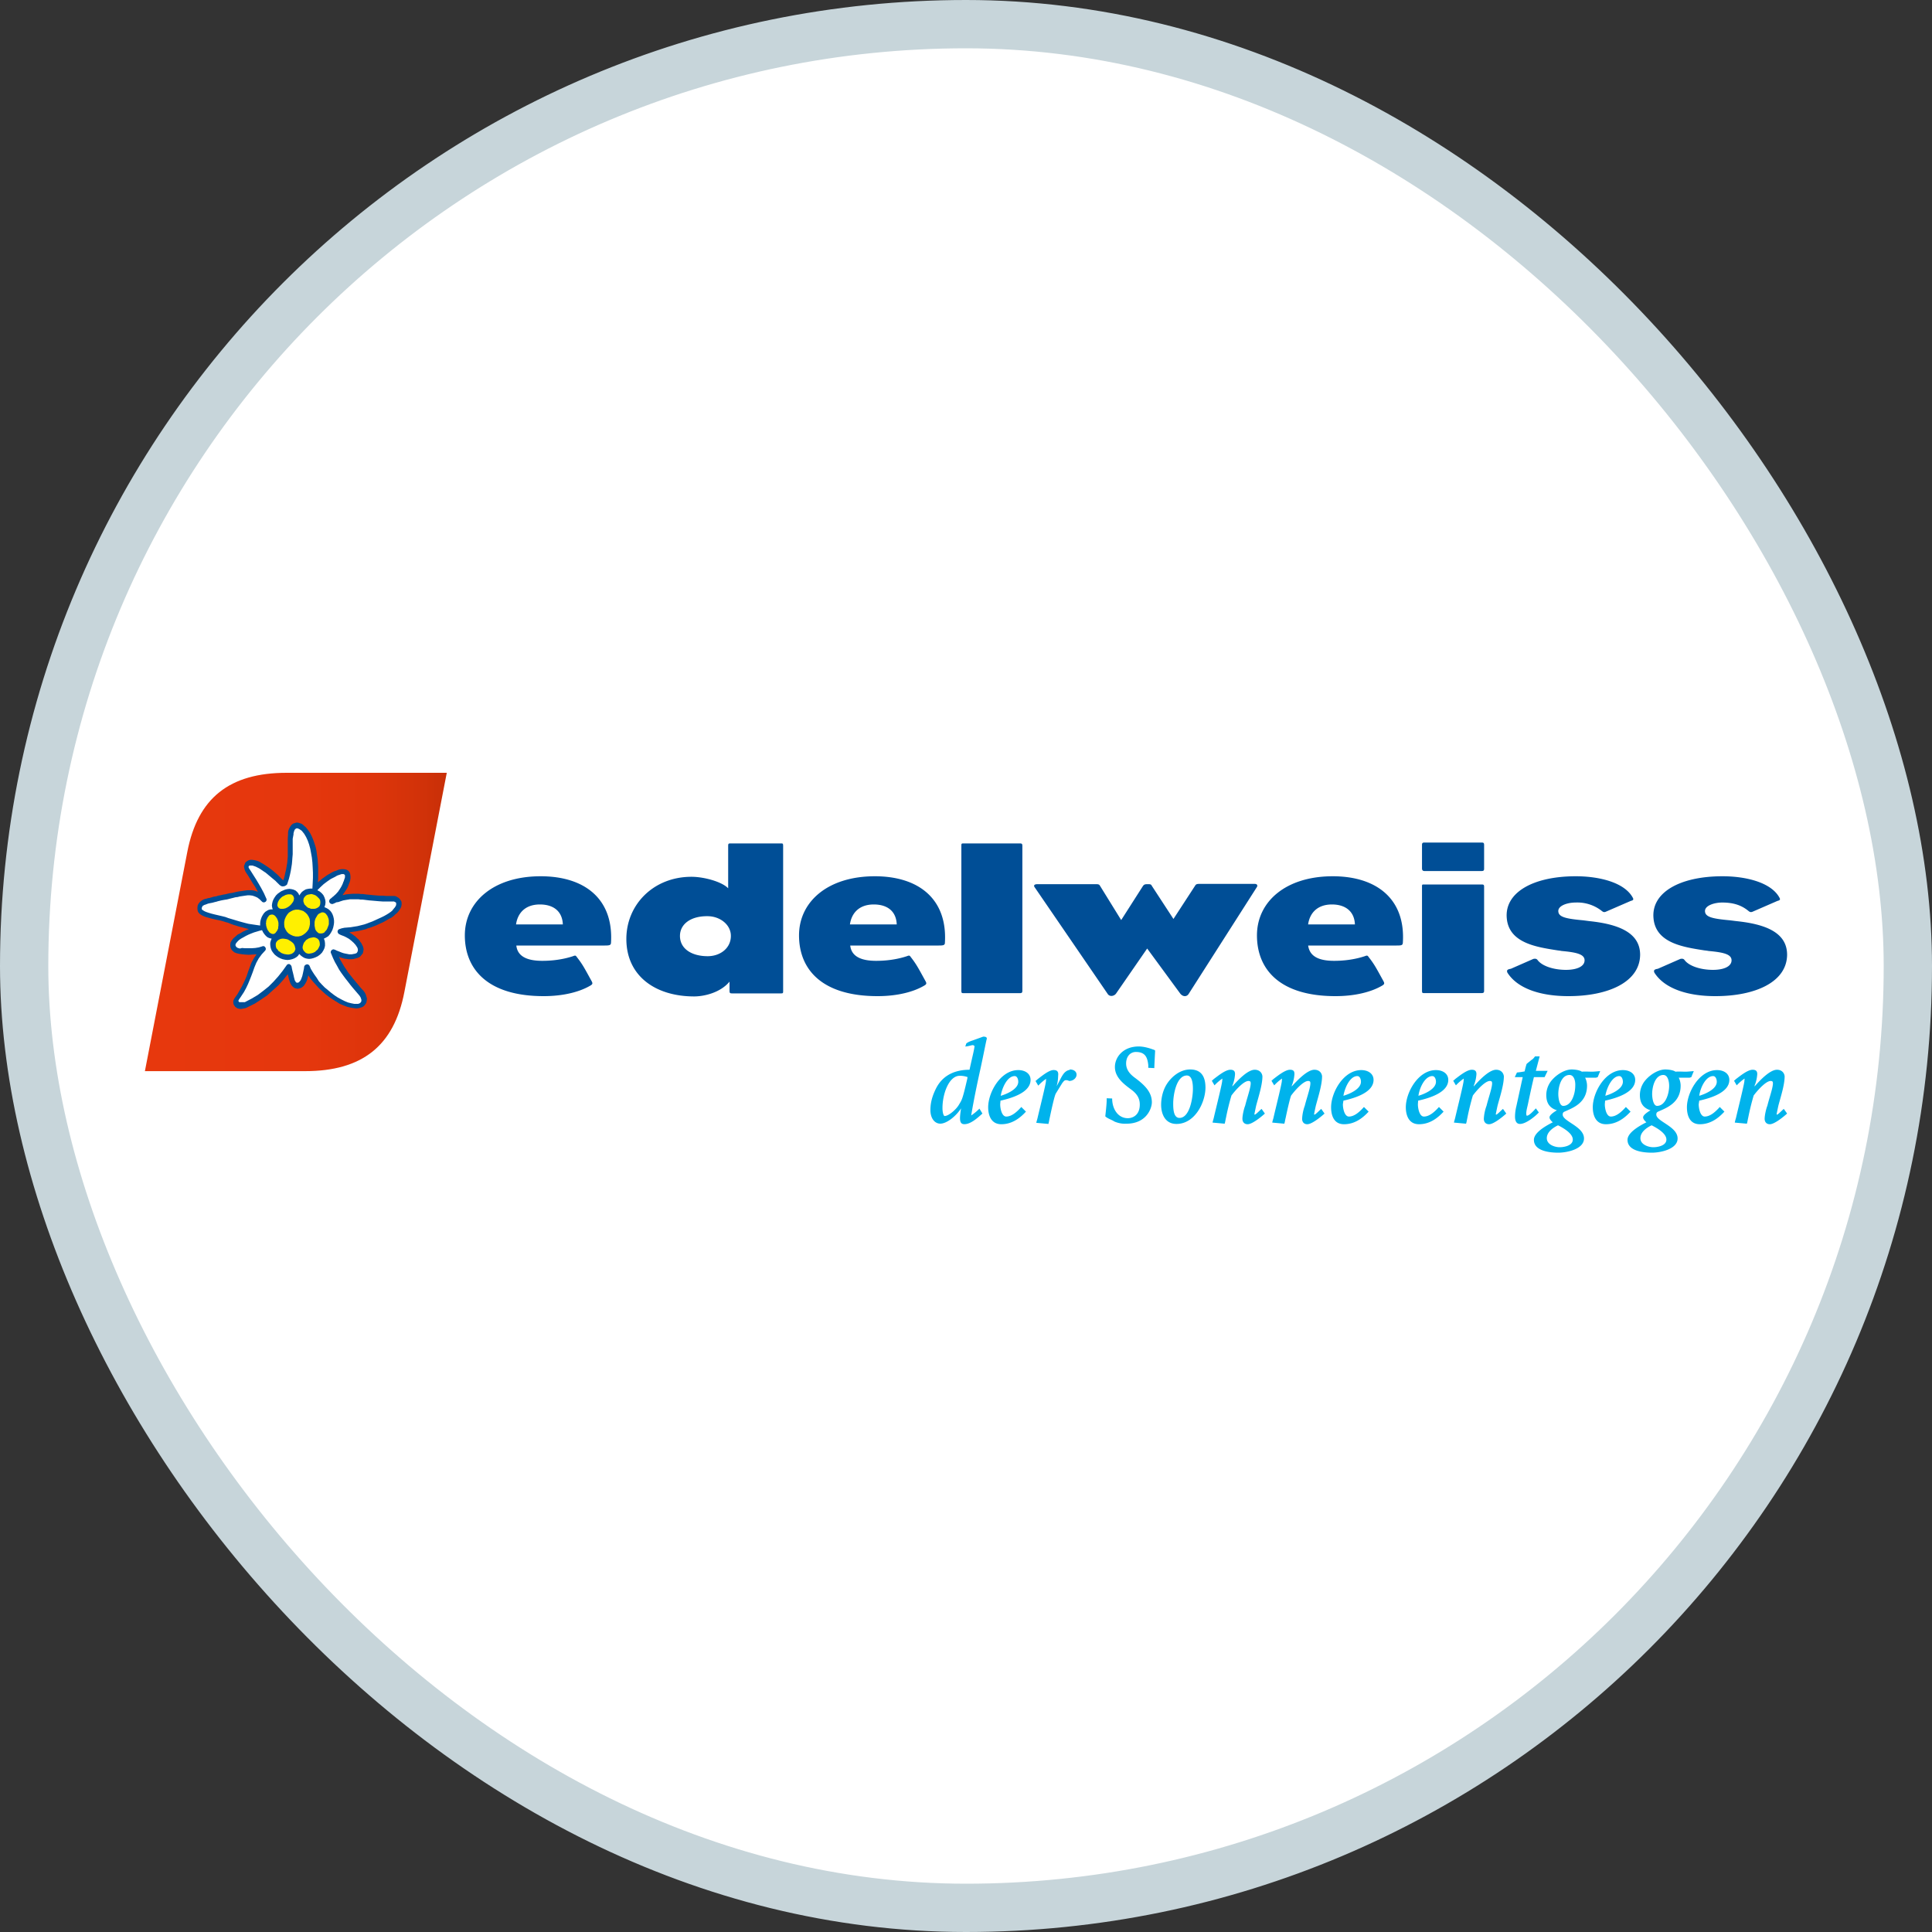 <svg width="40" height="40" fill="none" xmlns="http://www.w3.org/2000/svg"><rect width="100%" height="100%" fill="#333333" stroke="none"/><g clip-path="url(#WK__a)"><rect x=".5" y=".5" width="39" height="39" rx="19.5" fill="#fff" stroke="#C7D5DA"/><path d="M20.295 22.148c-.13.584-.187.94-.187.946a1.06 1.06 0 0 0 .17-.141l.062.102c-.096.085-.238.22-.374.22-.08 0-.09-.062-.09-.13 0-.045.01-.13.022-.198-.102.159-.295.317-.43.317-.114 0-.205-.107-.205-.283 0-.153.04-.295.12-.453.158-.306.447-.38.69-.38.057-.266.103-.436.103-.493l-.029-.017h-.005c-.029 0-.102.028-.159.028 0 0 .017-.028.017-.05.017-.035.102-.063.136-.074l.221-.08c.08 0 .074.034.074.046-.012.028-.057.277-.136.64Zm-.425.125c-.221 0-.357.368-.357.668 0 .091.022.165.045.165.085 0 .244-.142.295-.233.062-.102.073-.102.175-.544 0-.01 0-.017.006-.028a.45.45 0 0 0-.164-.028Zm.838.589c0 .091.034.255.125.255.113 0 .221-.096.312-.198l.096.096c-.13.142-.295.261-.51.261-.215 0-.272-.193-.272-.351 0-.306.255-.77.623-.77.142 0 .255.073.255.203 0 .266-.402.38-.623.43l-.006.074Zm.012-.175c.136-.04.362-.142.362-.29 0-.062-.028-.118-.073-.118-.153 0-.261.238-.29.408Zm1.428-.545c.08 0 .141.04.141.108s-.068.13-.153.13c0 0-.056-.028-.09-.011-.023.011-.034.034-.051.051l-.136.221c-.029.051-.09.334-.125.499-.011.045-.017.096-.028.13l-.25-.023c0-.011.012-.05.023-.09.051-.221.187-.76.176-.782.005-.023 0-.034.005-.04a.979.979 0 0 0-.164.142l-.057-.097a.21.21 0 0 0 .04-.034c.09-.068.238-.192.334-.192.08 0 .097.04.097.09-.006.063 0 .125-.034.244.096-.164.13-.3.255-.334h.017v-.012Zm1.768-.39s-.017.306-.017.362l-.125-.006v-.056c-.017-.159-.062-.267-.244-.272-.13-.006-.215.096-.215.238 0 .147.102.238.187.3.221.165.346.306.346.505 0 .119-.108.442-.527.442a.545.545 0 0 1-.25-.046l-.028-.017c-.057-.028-.13-.057-.159-.09.006-.063.029-.25.029-.346v-.028l.113.005c0 .221.125.414.334.408.114-.006.238-.08.238-.283 0-.125-.056-.215-.158-.295-.142-.108-.357-.25-.357-.482 0-.204.17-.425.493-.425.124 0 .255.046.328.074l.012.012Zm.442 1.518c-.238 0-.318-.21-.318-.397 0-.136.034-.289.108-.413.096-.159.278-.318.493-.318.255 0 .317.182.317.38-.005.317-.226.748-.6.748Zm.215-1.003c-.215 0-.283.397-.283.578 0 .113.005.3.13.3.215 0 .278-.425.278-.6 0-.102-.012-.278-.125-.278Zm1.405-.119c.102 0 .153.068.159.136 0 .176-.08.42-.125.59 0-.006-.022.096-.04.187-.01.062.108-.074.148-.102l.068.096c-.068.062-.26.221-.357.221-.068 0-.108-.045-.108-.113s.029-.204.057-.272c.045-.187.159-.488.096-.505-.096-.045-.3.187-.38.295a5.06 5.06 0 0 0-.113.46c-.011.044-.017.095-.028.124l-.25-.023c0-.011.012-.05.023-.09.051-.222.187-.76.176-.783.006-.022 0-.034.006-.04a.983.983 0 0 0-.165.142l-.056-.096c.011-.006.028-.023.04-.034.09-.068.243-.193.345-.193.08 0 .096.04.096.091a.776.776 0 0 1-.034.181c-.011.04-.017.029-.022.074.124-.142.323-.346.464-.346Zm1.236 0c.102 0 .153.068.158.136 0 .176-.079.42-.124.59 0-.006-.023.096-.04.187-.011.062.108-.074.147-.102l.068.096c-.068.062-.26.221-.357.221-.068 0-.107-.045-.107-.113a.93.93 0 0 1 .056-.272c.046-.187.159-.488.097-.505-.097-.045-.3.187-.38.295-.023.051-.08.3-.113.46-.012.044-.017.095-.029.124l-.249-.023c0-.011.011-.05.023-.09.05-.222.187-.76.175-.783.006-.022 0-.034.006-.04a.987.987 0 0 0-.164.142l-.057-.096c.011-.006.028-.023.04-.034.09-.068.243-.193.345-.193.08 0 .091.04.091.091a.776.776 0 0 1-.034.181c-.011.04-.017.029-.023.074.13-.142.329-.346.47-.346Zm.589.714c0 .091.034.255.125.255.113 0 .22-.096.311-.198l.097.096c-.13.142-.295.261-.51.261-.216 0-.267-.193-.267-.351 0-.306.255-.77.624-.77.141 0 .255.073.255.203 0 .266-.403.38-.624.43l-.011.074Zm.011-.175c.136-.04.363-.142.363-.29 0-.062-.028-.118-.074-.118-.153 0-.26.238-.289.408Zm1.542.175c0 .091.034.255.124.255.114 0 .221-.096.312-.198l.096.096c-.13.142-.294.261-.51.261-.215 0-.272-.193-.272-.351 0-.306.255-.77.624-.77.141 0 .255.073.255.203 0 .266-.403.38-.624.43l-.005.074Zm.011-.175c.136-.04.363-.142.363-.29 0-.062-.029-.118-.074-.118-.153 0-.266.238-.289.408Zm1.609-.539c.102 0 .153.068.16.136 0 .176-.08.42-.126.59 0-.006-.022.096-.04.187-.01.062.108-.074.148-.102l.068.096c-.068.062-.26.221-.357.221-.068 0-.108-.045-.108-.113a.93.93 0 0 1 .057-.272c.045-.187.159-.488.096-.505-.096-.045-.3.187-.38.295a5.06 5.06 0 0 0-.113.46c-.01.044-.017.095-.028.124l-.25-.023c0-.011.012-.05.023-.09.051-.222.187-.76.176-.783.006-.022 0-.034.006-.04a.987.987 0 0 0-.165.142l-.056-.096a.211.211 0 0 0 .04-.034c.09-.068.243-.193.345-.193.08 0 .096.04.096.091a.776.776 0 0 1-.034.181c-.01.04-.017.029-.022.074.124-.142.323-.346.464-.346Zm1.004.153h-.222c-.045.187-.079.346-.124.561-.017.08-.046.17-.029.233.034.028.159-.108.193-.148l.062.085c-.073.08-.266.238-.39.238-.097 0-.103-.107-.103-.153 0-.073.012-.153.029-.22l.13-.596h-.164l.045-.096c.074-.006.159-.023.159-.023.011-.05.022-.096.04-.153.022-.022.056-.045.096-.08.022-.016.034-.016.079-.078h.096l-.079.3h.244l-.063.13Zm1.065.011h-.227c.028.051.04.12.04.165 0 .334-.261.447-.414.515-.062.029-.09.029-.09.085 0 .142.441.244.441.493 0 .221-.351.295-.532.295-.182 0-.505-.034-.505-.266 0-.153.255-.295.391-.363-.034-.028-.068-.068-.068-.102 0-.051.097-.113.153-.147-.164-.051-.22-.165-.22-.318a.48.48 0 0 1 .067-.238c.08-.136.284-.289.46-.289.056 0 .164.012.209.046.068-.006.147 0 .21 0 .04 0 .096-.006.17-.012l-.051.125-.034.011Zm-.788.986c-.096.046-.232.136-.232.267 0 .136.17.187.266.187.085 0 .272-.029.272-.159s-.204-.244-.306-.295Zm.238-1.042c-.17 0-.232.238-.232.396 0 .08.022.244.102.244.175 0 .249-.255.249-.414.006-.096-.023-.226-.119-.226Z" fill="#00B3EC"/><path d="M33.226 22.862c0 .091.034.255.125.255.113 0 .22-.096.311-.198l.097.096c-.13.142-.295.261-.51.261-.216 0-.272-.193-.272-.351 0-.306.255-.77.623-.77.142 0 .255.073.255.203 0 .266-.402.38-.623.43l-.006.074Zm.011-.175c.136-.04.363-.142.363-.29 0-.062-.028-.118-.074-.118-.147 0-.26.238-.289.408Zm1.746-.375h-.227c.028.051.04.12.04.165 0 .334-.261.447-.414.515-.062.029-.09.029-.09.085 0 .142.441.244.441.493 0 .221-.351.295-.532.295-.182 0-.505-.034-.505-.266 0-.153.255-.295.391-.363-.034-.028-.068-.068-.068-.102 0-.051.097-.113.153-.147-.164-.051-.22-.165-.22-.318a.48.48 0 0 1 .067-.238c.08-.136.284-.289.46-.289.056 0 .164.012.209.046.068-.006.147 0 .21 0 .04 0 .096-.006.17-.012l-.051.125-.034.011Zm-.788.986c-.096.046-.232.136-.232.267 0 .136.17.187.266.187.085 0 .272-.029.272-.159s-.204-.244-.306-.295Zm.244-1.042c-.17 0-.233.238-.233.396 0 .08.023.244.102.244.176 0 .25-.255.25-.414 0-.096-.029-.226-.12-.226Z" fill="#00B3EC"/><path d="M35.17 22.862c0 .091.034.255.124.255.114 0 .221-.096.312-.198l.096.096c-.13.142-.294.261-.51.261-.215 0-.266-.193-.266-.351 0-.306.255-.77.623-.77.142 0 .255.073.255.203 0 .266-.402.38-.623.43l-.011.074Zm.011-.175c.136-.04.363-.142.363-.29 0-.062-.029-.118-.074-.118-.153 0-.266.238-.289.408Zm1.609-.539c.102 0 .153.068.159.136 0 .176-.08.42-.125.59 0-.006-.022.096-.04.187-.01.062.108-.074.148-.102l.068.096c-.068.062-.26.221-.357.221-.068 0-.108-.045-.108-.113s.029-.204.057-.272c.045-.187.159-.488.096-.505-.096-.045-.3.187-.38.295a5.06 5.06 0 0 0-.113.46c-.011.044-.017.095-.028.124l-.25-.023a.66.66 0 0 1 .023-.09c.051-.222.187-.76.176-.783.006-.022 0-.034.006-.04a.983.983 0 0 0-.165.142l-.056-.096c.011-.006.028-.023.04-.034.09-.068.243-.193.345-.193.08 0 .096.04.096.091a.776.776 0 0 1-.034.181c-.011.04-.017.029-.022.074.124-.142.323-.346.464-.346Z" fill="#00B3EC"/><path d="M5.935 16c-1.184 0-1.841.521-2.057 1.638L3 22.177h3.315c1.184 0 1.842-.522 2.057-1.638L9.25 16H5.935Z" fill="url(#WK__b)"/><path d="m7.091 18.533.04-.057.034-.05.028-.046.017-.04.012-.034.017-.04.011-.04.006-.044v-.04l-.006-.045-.011-.034-.023-.029-.028-.022L7.154 18l-.04-.005h-.04l-.04.005-.039.012-.04.017-.034.01-.04.018-.107.062-.096.068-.097.08.006-.08v-.243l-.006-.08-.005-.08-.012-.078-.011-.085-.017-.08-.023-.073-.028-.08-.028-.068-.034-.068-.046-.068-.045-.056-.028-.023-.029-.028-.034-.023-.034-.011-.04-.012h-.033l-.034.012-.034.01-.029.024-.022.028-.017.028-.017.034-.012.034-.005.034v.034l-.006.097v.374l-.006.062-.005.062-.012.068-.011.068-.017.068-.017.08-.023.079-.04-.034-.039-.04-.04-.04-.045-.04-.045-.039-.051-.04-.046-.033-.05-.034-.052-.034-.05-.029-.046-.028-.051-.017-.045-.011-.046-.006h-.04l-.039.011-.028.017-.023.017-.017.023-.011.034-.012.028.006.04.011.04.017.04.046.067.045.074.051.085.057.085.056.102-.045-.017-.04-.011-.045-.006h-.091l-.04.006-.039.005-.034.006-.051.006-.051.01-.051.012-.051.012-.045.005-.051.012-.04.01-.045.007-.04.01-.034.007-.034.005-.028.012-.034.005-.034.006-.034.011-.04.012-.034.005-.04.012-.04.01-.028.012-.034.023-.028.023-.028.034-.017.034-.006.04v.039l.006.04.017.034.028.028.034.023.034.017.04.017.034.01.045.012.04.012.04.01.033.007.04.01.04.007.073.017.068.022.063.017.056.023.063.023.056.017.057.017.068.017.062.017.068.017-.056.022-.063.029-.056.034-.057.028-.045.04-.046.04-.034.045-.022.04-.006.039v.04l.011.04.017.033.029.029.028.022.04.017.05.012.063.01.068.007.074.005.079-.005.085-.006-.057.085-.05.09-.035.097-.034.09-.028.086-.028.068-.034.073-.04.08-.045.079-.046.08-.056.079-.017.028-.012.034v.034l.006.034.017.028.017.023.023.017.028.017.034.006.028.005.034-.005.029-.006.034-.006.028-.011.034-.017.136-.068.13-.085.125-.085.113-.102.114-.102.102-.113.096-.12.011.046.012.05.017.052.017.045.028.046.023.022.028.023.034.011.034.006.034-.006.034-.011.028-.017.034-.028-.005.005.034-.05.028-.052.017-.05.017-.069.045.068.057.068.057.063.062.068.068.062.068.062.074.057.073.05.074.046.074.046.079.034.074.028.073.017.068.011.051.006.046-.006.04-.011.033-.011.029-.017.022-.023.017-.023.017-.028.006-.028.006-.034v-.034l-.012-.034-.011-.04-.017-.034-.023-.034-.068-.074-.056-.068-.057-.068-.051-.062-.045-.057-.046-.056-.04-.063-.039-.056-.04-.068-.04-.068-.033-.074.034.017.04.011.039.012.04.005.04.006h.079l.04-.006.039-.011.04-.011.045-.023.028-.034.029-.034.011-.045.006-.046-.012-.05-.022-.046-.012-.023-.011-.017-.011-.011-.006-.011-.011-.017-.012-.012-.011-.017-.017-.011-.017-.017-.011-.011-.017-.017-.017-.012-.017-.011-.012-.011-.017-.012-.011-.005-.011-.012-.017-.005-.012-.012-.017-.005.074-.012.08-.011.084-.017.097-.023.056-.022.057-.017.062-.023.068-.028.063-.029.062-.028.062-.034.057-.034.057-.028.045-.034.034-.034.023-.017.028-.029.023-.028.022-.034.017-.028.012-.034.005-.034v-.034l-.005-.029-.017-.028-.017-.023-.023-.022-.028-.017-.029-.017-.034-.006h-.17l-.062-.006h-.074l-.068-.005-.068-.006-.056-.006-.057-.005-.051-.006-.04-.006h-.04l-.045-.005h-.135l-.057.005-.068.006-.08.017Z" fill="#004E96"/><path d="m6.553 20.239-.045-.063-.04-.062-.034-.057-.023-.056c-.011-.023-.034-.04-.062-.034-.023.005-.045.022-.051.045l-.006.045-.011.051-.011.051-.012.051-.017.046-.017.04-.028.033-.006.006-.011.006-.011.005h-.023l-.011-.005-.012-.012-.005-.011-.012-.017-.005-.017-.006-.023-.006-.022-.005-.023-.006-.028-.006-.023-.005-.023-.006-.022-.006-.023-.005-.023-.006-.028-.006-.034a.08.08 0 0 0-.045-.051.054.054 0 0 0-.057.023l-.085.119-.09.113-.097.108-.102.102-.113.09-.113.085-.125.074-.13.068-.012.006h-.113l-.006-.006-.005-.006-.006-.005v-.023l.057-.085.056-.085.046-.085.04-.085.033-.08.029-.073.034-.09.034-.097.04-.096.05-.091.063-.085.068-.074a.052.052 0 0 0 .005-.068c-.011-.022-.04-.034-.062-.022l-.074.022-.073.012-.074.005h-.142l-.056-.005-.046.011-.04-.011-.022-.012-.017-.017-.011-.022v-.023l.011-.023.028-.034.034-.034.04-.028.051-.028.051-.029.057-.028.056-.023.057-.022.057-.017.056-.017.051-.012.023.046.028.04.029.033.034.029.04.017.045.011-.017.04-.012.045v.045l.006.046.011.04.017.039.029.04.028.034.034.028.04.028.045.023.045.017.051.011.051.006.051-.006.046-.011.045-.017.04-.023.034-.028.028-.04.034.034.04.029.04.022.045.012.045.005.045-.005.046-.012.045-.017.045-.022.046-.034.04-.04.028-.045.022-.046.012-.05v-.052l-.006-.05-.017-.046.045-.023.046-.028.034-.04.028-.045.023-.045.017-.051.011-.051.006-.046v-.045l-.006-.045-.011-.046-.017-.045-.023-.04-.028-.034-.034-.028-.04-.023-.04-.017.017-.05.006-.052-.006-.05-.017-.052-.022-.045-.034-.04-.04-.034-.051-.028.062-.062.068-.063.074-.056.074-.051.079-.04.011-.006.012-.005.005-.006.012-.006.011-.005.011-.006.017-.006.017-.005.017-.006.017-.006.017-.005h.04l.011.005.006.006.006.006.005.005v.046l-.005.017-.006.017-.006.017-.005.017-.006.017-.006.011-.005.011v.006l-.017.04-.023.045-.028.045L7 18.46l-.046.051-.056.051-.017.012-.017.017-.029.022c-.017.017-.028.051-.011.074.011.023.045.034.068.028l.04-.017.034-.017.04-.005.033-.012.034-.011.034-.011.034-.006.034-.006.034-.005.034-.006h.183l.04.006h.039l.045.005.046.006.05.006.063.005.068.006.068.006.074.005h.238l.011.006.011.006.012.005.005.006.006.006v.045l-.006.011-.005.012-.006.011-.006.006-.005.011-.006.006-.006.005-.005.006-.006.011-.006.006-.011.011-.006.012-.005.005-.006.006-.028.023-.04.028-.045.028-.051.029-.057.028-.062.028-.063.029-.062.028-.062.023-.057.022-.051.017-.068.017-.068.017-.074.012-.068.011-.068.006-.062.005-.057.012-.05.017c-.018.005-.035.028-.035.05 0 .018.012.04.029.052l.011.005.023.012.028.011.045.017.046.023.05.028.052.04.05.045.04.045.034.051.006.017.006.017v.034l-.006.017-.006.012-.011.017-.023.011-.022.006-.029.005-.028.006h-.057l-.028-.006-.028-.005-.029-.006-.028-.006-.034-.011-.028-.011-.029-.012-.028-.011-.028-.011-.023-.012-.017-.005c-.017-.012-.045-.006-.062.011s-.023.045-.012.062l.04.097.04.085.045.079.04.074.045.068.045.062.046.062.05.063.052.068.056.068.063.073.068.08.011.017.011.017.006.017.006.017.005.017v.028l-.005.011-.006.012-.011.011-.012.011-.017.006-.017.006h-.079l-.062-.012-.068-.017-.068-.028-.068-.034-.074-.04-.068-.045-.068-.051-.068-.057-.068-.056-.062-.063-.057-.062-.051-.08Zm-.476-2.964v-.023l.006-.022.005-.018.006-.017.006-.01.005-.012.012-.011.011-.006.011-.006h.023l.011.006.017.006.017.01.017.012.017.011.012.012.045.056.04.068.034.074.028.08.023.085.017.09.017.096.011.102.006.102.005.108v.108l-.005.108-.006.113h-.045l-.046.006-.045.01-.04.023-.04.029-.028.034-.028.04-.017-.04-.028-.034-.034-.029-.04-.017-.04-.01-.045-.006-.045.005-.046.011-.04.017-.039.017-.034.023-.04.029-.034.034-.028.04-.023.039-.017.04-.011.045-.006.045.006.04.011.04h-.045l-.04.01-.034.018-.034.022-.028.029-.023.034-.022.04-.017.045-.012.045-.005.045v.046L5.3 19.15l-.08-.012-.073-.011-.068-.017-.063-.017-.062-.017-.057-.017-.056-.017-.057-.017-.057-.017-.062-.023-.068-.017-.074-.017-.073-.017-.068-.017-.057-.017-.051-.017-.04-.017-.028-.017-.023-.017-.005-.005v-.034l.005-.012.006-.011.006-.012.005-.005.012-.006.011-.006.006-.005.022-.006.029-.011.028-.011.028-.006.029-.006.028-.005.023-.006.022-.006.023-.006.023-.005.017-.006.022-.006.023-.005.023-.006.028-.006.028-.005.034-.006.04-.006.04-.01.045-.012.045-.011.046-.012.045-.005.045-.012.04-.006.034-.005.04-.006.045-.006h.051l.051.006.051.017.051.023.045.034.046.045a.054.054 0 0 0 .073.011c.023-.01.034-.045.023-.067l-.051-.114-.057-.107-.056-.097-.051-.085-.051-.08-.046-.073-.04-.062-.005-.006-.006-.011-.005-.012v-.022l.005-.006.006-.005.011-.006h.058l.034.011.034.012.034.017.034.017.034.022.034.023.034.023.034.022.034.028.034.029.034.028.034.029.034.028.034.028.028.029.029.028.028.028.023.017.028.012h.028l.029-.006.022-.012.023-.017.011-.028.029-.09.022-.086.017-.079.012-.073.011-.069.006-.067.005-.069.006-.067v-.322l.017-.091Z" fill="#fff"/><path d="m6.287 19.683-.017-.034-.006-.034.006-.034.011-.034.011-.028.023-.028.023-.029.028-.017.028-.017.034-.011.034-.006.029-.006.034.006.028.011.028.017.023.029.011.028.006.04v.034l-.011.028-.017.034-.017.028-.029.023-.022.023-.034.017-.029.011-.034.006-.034.006-.034-.006-.028-.011-.023-.023-.022-.023Zm-.182 0-.017.029-.022.017-.023.017-.034.01-.028.006h-.034l-.034-.005-.034-.006-.029-.011-.028-.011-.028-.023-.029-.017-.017-.029-.022-.022-.012-.029-.005-.034v-.028l.005-.028.017-.028.023-.023.028-.017.029-.012.028-.005h.034l.034.005.034.006.028.011.029.018.028.017.028.022.023.023.017.028.011.029.006.028.006.028-.012.034Zm-.453-.345-.028-.006-.023-.011-.023-.017-.017-.023-.017-.023-.011-.022-.011-.029-.006-.022-.006-.023v-.017l-.005-.023.005-.022v-.023l.006-.028.011-.023.012-.028.017-.023.017-.023.022-.011.029-.006h.022l.029.012.022.017.017.022.017.023.012.023.011.028.006.023.005.022v.063l-.005.022v.029l-.012.028-.011.023-.017.022-.017.023-.023.017-.028.006Zm.975-.607.005-.034v-.028l-.005-.034-.017-.028-.023-.023-.023-.023-.028-.022-.028-.012-.034-.011-.029-.006-.034.006-.034.006-.028.01-.023.018-.022.023-.017.028-.006.034v.028l.011.034.012.029.022.022.023.023.028.023.034.01.029.012h.068l.028-.005.028-.012.029-.017.022-.022.012-.029Zm0 .595-.029-.005-.022-.017-.023-.023-.017-.023-.011-.028-.006-.034-.006-.028v-.08l.006-.028.006-.023.011-.028.017-.028.017-.029.017-.022.023-.017.028-.012.023-.011h.034l.028.011.023.017.017.023.017.023.011.028.011.028.006.034v.08l-.006.022-.011.029-.011.028-.012.028-.017.023-.022.023-.017.022-.029.012-.028.005h-.028Zm-.556.051-.05-.022-.046-.029-.034-.034-.028-.045-.023-.051-.006-.051v-.057l.012-.056.022-.051.029-.046.034-.04.045-.028.045-.022.051-.012h.057l.051.012.051.017.045.034.034.034.029.045.022.05.006.052v.057l-.011.056-.017.051-.034.046-.034.034-.046.034-.045.022-.051.012h-.057l-.05-.012Zm-.317-.601.017.023.023.012.017.005h.051l.028-.005.023-.006.022-.011.023-.012.017-.011.023-.017.017-.017.017-.017.017-.023.017-.023.011-.022.006-.023.005-.028-.005-.023-.012-.028-.017-.017-.017-.012-.022-.005h-.051l-.023.006-.023.005-.022.011-.023.012-.023.011-.022.017-.017.017-.017.017-.017.023-.012.022-.011.023-.006.023-.005.028v.023l.011.022Z" fill="#FFF000"/><path d="M32.909 19.071c.6.063 1.048.238 1.048.697-.006.567-.663.856-1.485.856-.595 0-1.06-.165-1.263-.487-.023-.057.011-.069.073-.08l.465-.204c.057-.011.074.006.09.028.097.125.34.199.584.199.221 0 .386-.068.386-.198 0-.125-.165-.165-.476-.193-.029-.006-.034-.006-.08-.012-.425-.067-1.003-.147-1.054-.657-.056-.538.539-.878 1.428-.878.493 0 1.009.13 1.179.442.023.04.011.056-.04.068l-.521.226c-.034.012-.051.006-.085-.022a.817.817 0 0 0-.538-.17c-.165 0-.357.062-.357.175 0 .125.153.16.515.193l.13.017Zm3.043 0c.606.063 1.048.238 1.048.697-.006.567-.663.856-1.485.856-.595 0-1.06-.165-1.263-.487-.023-.057.011-.069.073-.08l.465-.204c.057-.011.074.006.09.028.097.125.34.199.584.199.221 0 .386-.068.386-.198 0-.125-.165-.165-.476-.193-.029-.006-.034-.006-.085-.012-.425-.067-1.003-.147-1.054-.657-.057-.538.538-.878 1.428-.878.493 0 1.008.13 1.178.442.023.04.012.056-.04.068l-.52.226c-.035.012-.052.006-.086-.022-.141-.114-.306-.17-.538-.17-.164 0-.357.062-.357.175 0 .125.153.16.516.193l.136.017Zm-23.302.453c-.005.046-.034.052-.13.052h-1.83c.022.203.187.317.538.317.351 0 .584-.08.635-.096.045-.018.056-.018.079.017.119.152.153.22.306.498.028.051.023.068-.04.102-.21.12-.538.21-.952.21-1.156 0-1.632-.555-1.632-1.258 0-.697.595-1.224 1.57-1.224.907 0 1.513.465 1.456 1.383Zm-.997-.385c-.011-.272-.193-.413-.476-.413-.3 0-.459.175-.493.413h.969Zm7.911.385c-.006.046-.034.052-.13.052h-1.831c.023.203.187.317.538.317.352 0 .584-.08.635-.096.045-.018.057-.018.08.017.118.152.152.22.305.498.029.051.023.068-.04.102-.209.12-.538.21-.951.21-1.156 0-1.627-.555-1.627-1.258 0-.697.595-1.224 1.57-1.224.901 0 1.507.465 1.45 1.383Zm-.998-.385c-.011-.272-.192-.413-.476-.413-.3 0-.459.175-.493.413h.97Zm10.478.385c-.006.046-.028.052-.13.052h-1.83c.028.203.186.317.538.317.351 0 .583-.08.634-.096.046-.018.057-.018.08.017.119.152.153.22.306.498.028.051.022.068-.04.102-.21.12-.538.21-.952.21-1.156 0-1.626-.555-1.626-1.258 0-.697.595-1.224 1.57-1.224.9 0 1.512.465 1.45 1.383Zm-.992-.385c-.011-.272-.198-.413-.476-.413-.3 0-.459.175-.493.413h.97Zm-12.976-1.62c0-.051.005-.057.05-.057h1.038c.045 0 .05 0 .05.062v2.987c0 .05 0 .056-.045.056h-1.008c-.046 0-.057-.005-.057-.056v-.187c-.198.238-.544.306-.731.306-.805 0-1.405-.425-1.405-1.19 0-.709.56-1.287 1.348-1.287.261 0 .63.102.76.238v-.872Zm-.998 1.858c0 .272.25.42.573.42.26 0 .481-.165.481-.42 0-.238-.232-.408-.481-.408-.352-.005-.573.165-.573.408Zm7.089 1.133c0 .04-.011.052-.05.052h-1.162c-.046 0-.051 0-.051-.063v-2.98c0-.051 0-.057.045-.057h1.162c.045 0 .056.006.056.057v2.992Zm.25-2.147c-.017-.029-.006-.057.062-.057h1.218c.051 0 .063.011.074.028l.442.715.453-.709c.023-.028.04-.034.091-.034.057 0 .074 0 .09.034l.448.686.454-.697c.017-.029.056-.029.085-.029h1.144c.051 0 .063.034.046.063l-1.411 2.21c-.04.068-.12.068-.176 0l-.686-.935-.646.935c-.045.056-.136.068-.175 0l-1.513-2.21Zm9.31 2.147c0 .04-.011.051-.057.051h-1.178c-.046 0-.051 0-.051-.062v-2.136c0-.051 0-.051.045-.051h1.184c.046 0 .057.005.057.05v2.149Zm0-2.527c0 .04-.011.051-.057.051h-1.178c-.046 0-.051-.034-.051-.056V17.5c0-.028 0-.056.045-.056h1.184c.046 0 .057.006.057.056v.482Z" fill="#004E96"/></g><defs><linearGradient id="WK__b" x1="3" y1="19.088" x2="9.25" y2="19.088" gradientUnits="userSpaceOnUse"><stop stop-color="#E7380D"/><stop offset=".528" stop-color="#E5370D"/><stop offset=".752" stop-color="#DE350B"/><stop offset=".919" stop-color="#D13209"/><stop offset="1" stop-color="#C82F07"/></linearGradient><clipPath id="WK__a"><path fill="#fff" d="M0 0h40v40H0z"/></clipPath></defs></svg>